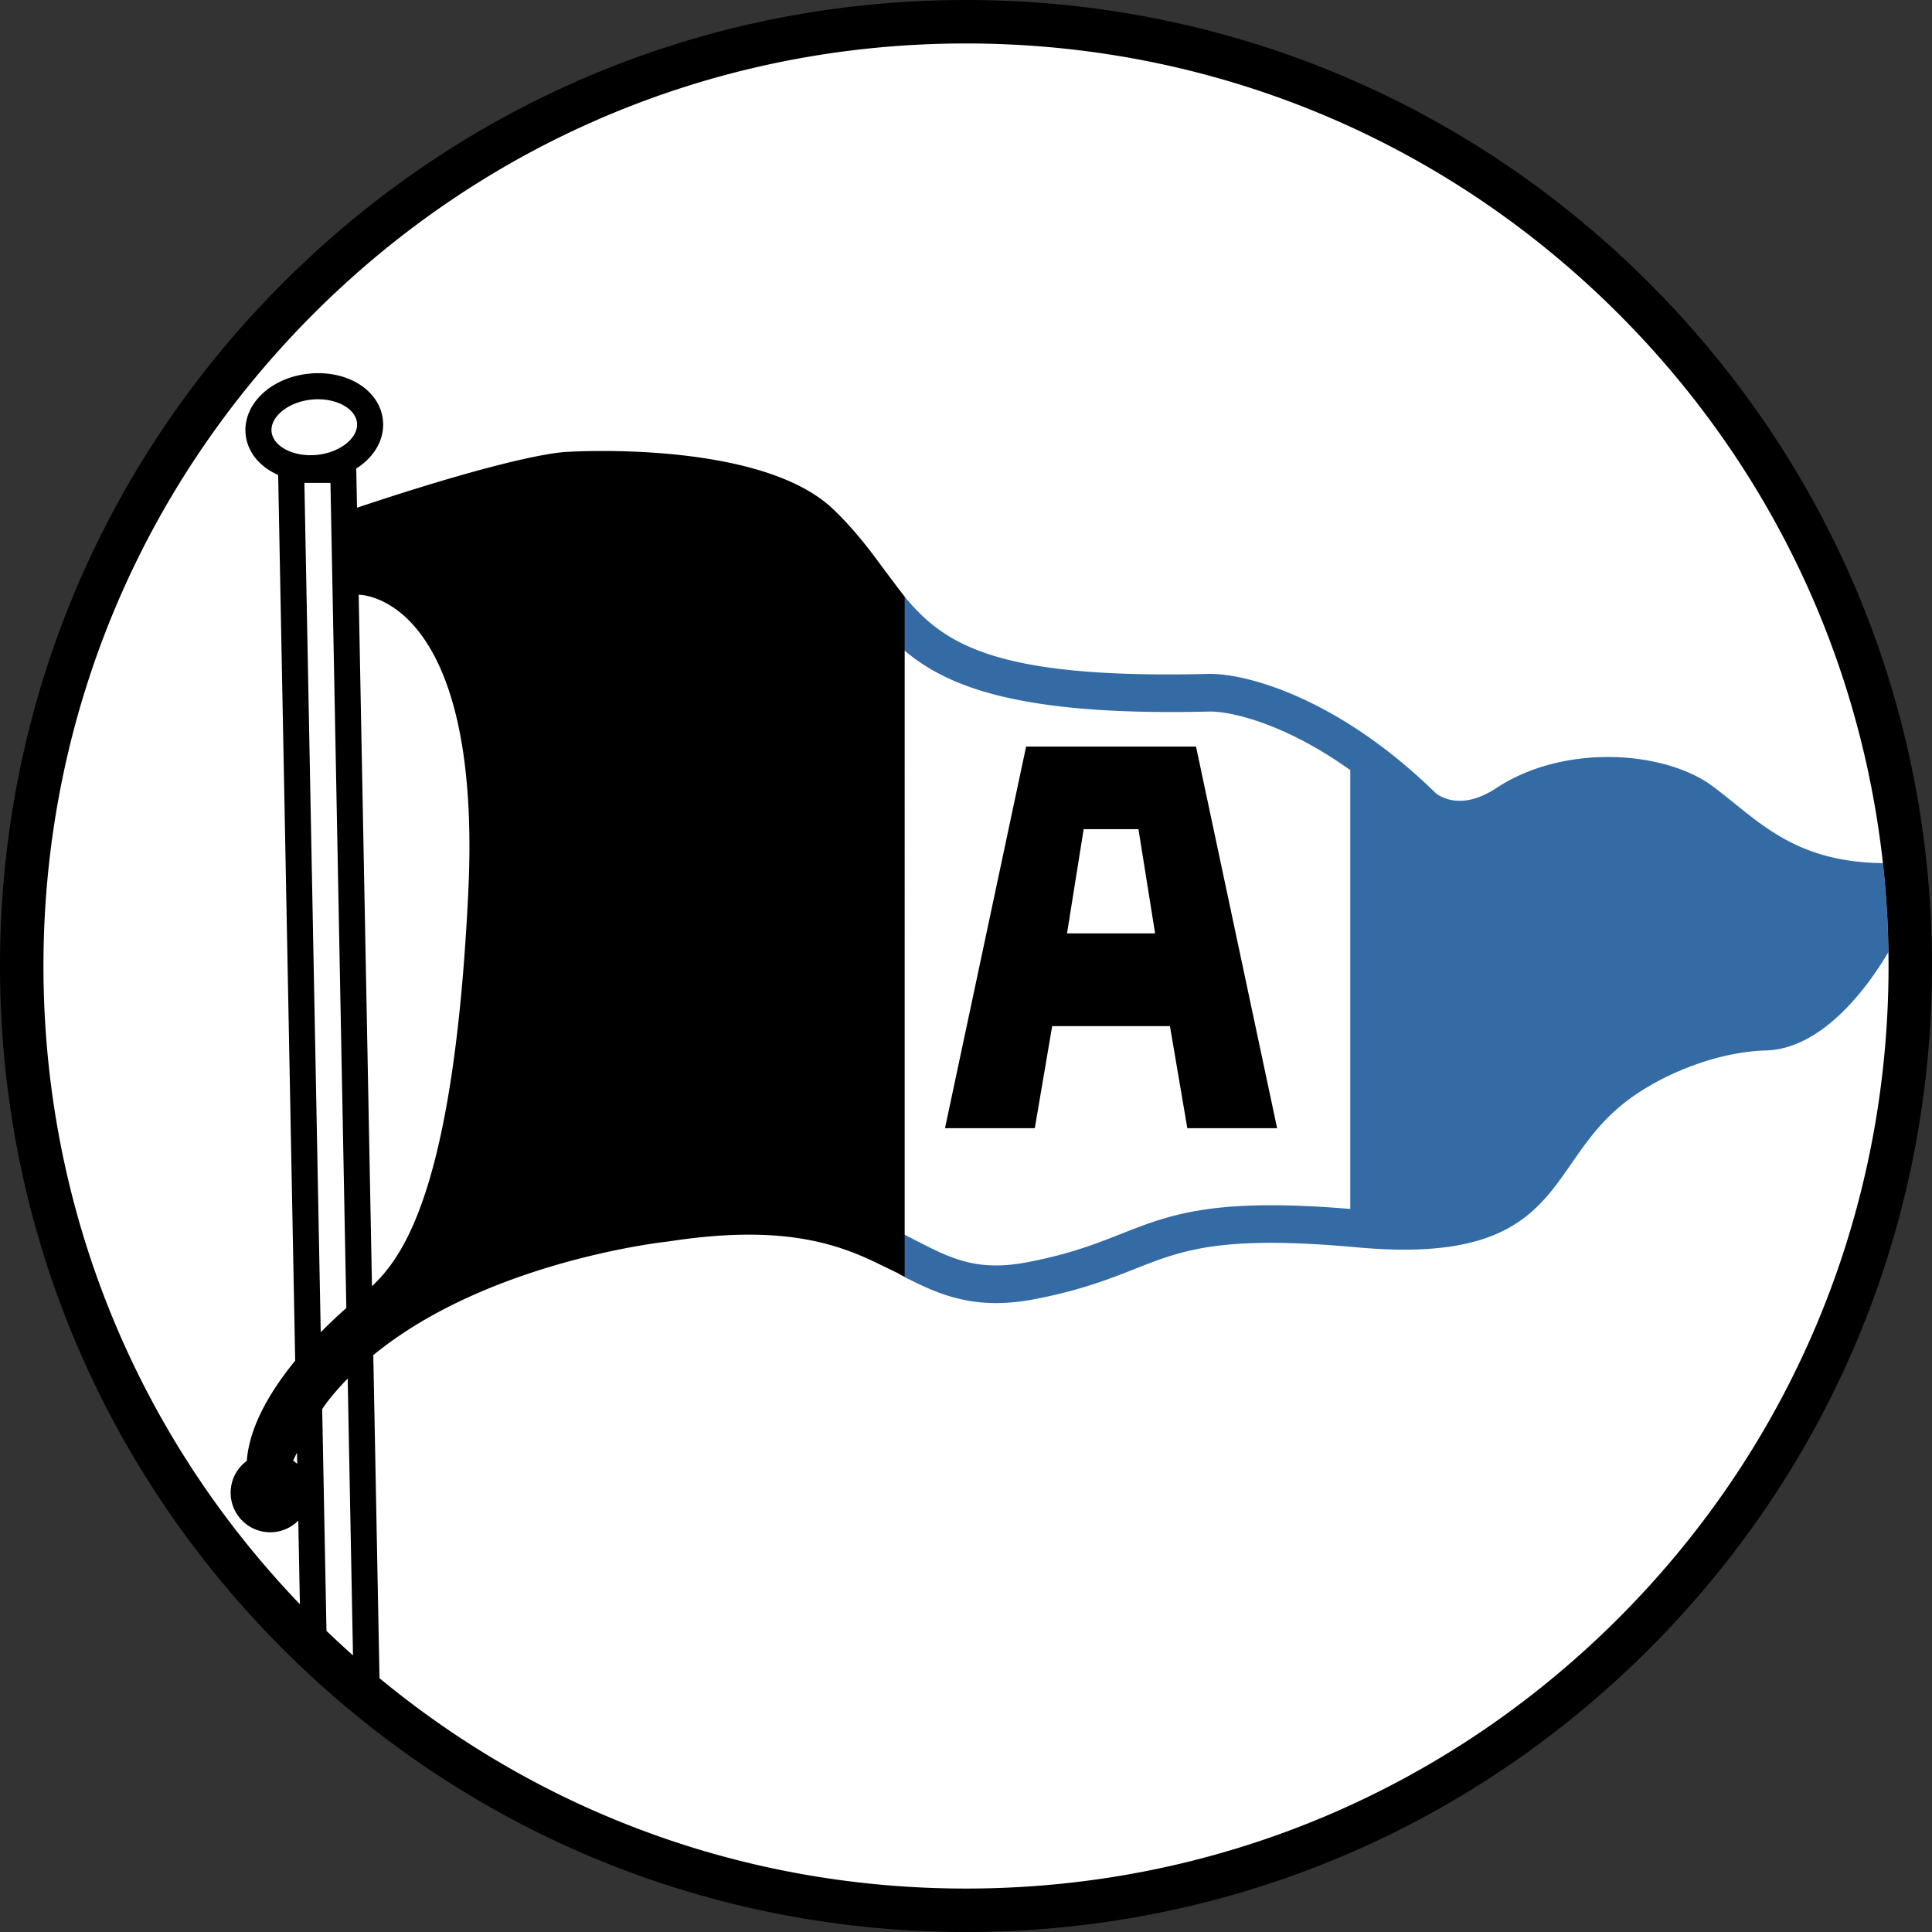 <svg xmlns="http://www.w3.org/2000/svg" width="2500" height="2500" viewBox="0 0 212.08 212.079"><rect x="0" y="0" width="212.08" height="212.079" fill="#333333" stroke="none"/><circle cx="106.04" cy="106.04" r="103.443" fill="#fff"/><path d="M128.427 112.637l1.908 11.208h9.857l-8.903-41.892h-18.651l-8.903 41.892h9.857l1.908-11.208h12.927zm-11.298-10.175l1.828-11.446h6.013l1.829 11.446h-9.67z"/><path d="M187.918 86.249c-5.215-3.824-16.217-4.658-23.664.26-3.99 2.634-6.38.782-6.682.522-10.875-10.628-21.106-13.187-25-13.052-23.894.565-29.319-3.398-33.845-9.216v6.153c4.984 4.539 13.206 7.685 33.965 7.194 2.084-.072 8.103 1.112 15.53 6.428v48.171c-15.031-1.255-19.745.599-25.176 2.741-2.765 1.09-5.623 2.217-10.293 3.109-5.54 1.06-8.416-.426-12.397-2.483-.528-.273-1.069-.552-1.629-.832v4.643c4.082 2.107 8.007 4.032 14.803 2.733 5.05-.965 8.229-2.218 11.032-3.324 5.288-2.085 9.462-3.731 24.429-2.371 16.119 1.465 19.716-3.725 23.525-9.22 2.016-2.909 4.1-5.917 8.436-8.433l.031-.019.034-.021c.06-.038 6.004-3.729 12.84-3.921 5.88-.165 10.76-6.268 13.437-10.8a102.963 102.963 0 0 0-.607-9.765c-8.294-.094-12.362-3.38-16.294-6.562-.845-.679-1.64-1.322-2.475-1.935z" fill="#346ba5"/><path d="M181.021 31.058C160.993 11.03 134.364 0 106.04 0 77.716 0 51.086 11.03 31.058 31.058S0 77.716 0 106.04c0 28.324 11.03 54.954 31.058 74.981 20.028 20.027 46.658 31.058 74.981 31.058 28.325 0 54.953-11.031 74.982-31.058 20.027-20.028 31.058-46.657 31.058-74.981.001-28.324-11.03-54.954-31.058-74.982zM33.414 53.008h2.861l1.742 90.579a53.66 53.66 0 0 0-2.81 2.662c-.725-37.649-1.758-91.394-1.793-93.241zm5.959 12.279h.03c.115.001 2.85.041 5.695 3.031C48.125 71.5 51.53 78.32 51.53 92.885c0 1.575-.04 3.239-.124 5-1.525 31.84-6.877 39.847-10.574 43.302l-1.459-75.9zm-4.556-15.356c-2.542.267-4.834-.896-5.007-2.539-.075-.713.276-1.315.583-1.695.794-.98 2.209-1.665 3.786-1.83 2.542-.268 4.834.895 5.008 2.539.173 1.643-1.828 3.258-4.37 3.525zm1.308 103.706a30.252 30.252 0 0 1 2.041-2.309l.584 30.39a103.988 103.988 0 0 1-2.913-2.697l-.469-24.346c.269-.394.525-.747.757-1.038zm-3.502 7.057a4.338 4.338 0 0 0-.438-.362c.126-.281.265-.574.414-.875l.024 1.237zm145.026 16.955c-19.128 19.127-44.559 29.661-71.609 29.661-25.054 0-48.715-9.043-67.27-25.575.951.848 1.913 1.678 2.89 2.486l-.682-35.468c12.612-10.34 32.085-12.442 32.308-12.465l.053-.005.054-.008c12.005-1.854 18.124.06 22.946 2.403l2.97 1.444V65.527l-2.137-2.848c-1.526-2.079-3.256-4.436-5.708-6.781-7.8-7.462-27.946-6.37-29.177-6.295-.832.022-5.974.417-23.098 6.129l-.083-4.299c1.818-1.152 2.953-2.9 2.953-4.814 0-.169-.009-.34-.027-.512-.347-3.296-3.928-5.53-8.153-5.085-2.349.247-4.431 1.295-5.71 2.875-.916 1.131-1.344 2.479-1.205 3.795.208 1.982 1.586 3.579 3.57 4.441l1.87 97.231c-2.622 3.202-5.025 7.131-5.313 11.003a4.323 4.323 0 0 0-1.774 3.488 4.35 4.35 0 0 0 4.346 4.346 4.332 4.332 0 0 0 3.08-1.283l.177 9.182c-18.169-18.942-28.15-43.733-28.15-70.06 0-27.05 10.534-52.481 29.662-71.609C53.559 15.304 78.989 4.77 106.04 4.77c27.051 0 52.481 10.534 71.609 29.661 19.127 19.127 29.661 44.559 29.661 71.609s-10.534 52.481-29.661 71.609z"/></svg>